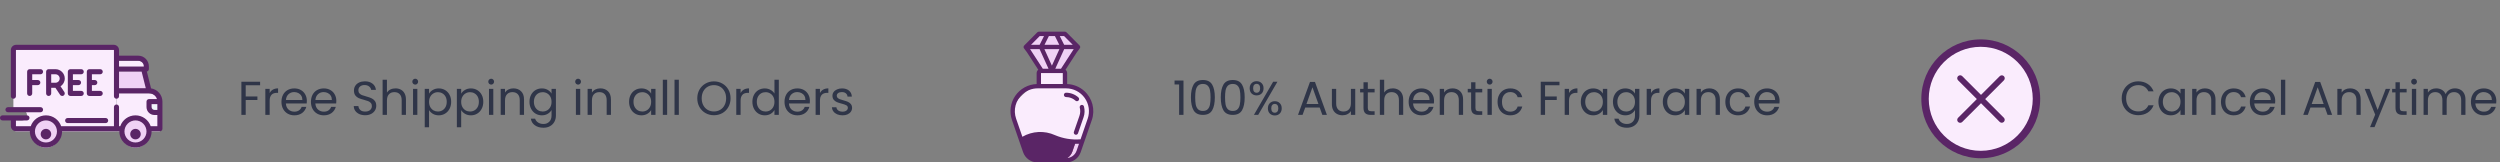 <svg xmlns="http://www.w3.org/2000/svg" width="631" height="41" viewBox="0 0 631 41" fill="none"><rect x="0" y="0" width="631" height="41" fill="#808080" stroke="none"/><g clip-path="url(#clip0)"><path d="M28.717 12.624H4.066C3.688 12.624 3.381 12.931 3.381 13.309V27.689H5.435C6.192 27.689 6.805 28.302 6.805 29.059C6.805 29.815 6.192 30.428 5.435 30.428H3.381V32.482C3.381 32.861 3.688 33.167 4.066 33.167H29.402V13.309C29.402 12.931 29.095 12.624 28.717 12.624Z" fill="#FAECFD"></path><path d="M37.62 23.58H29.402V33.167H40.358V26.319C40.358 24.807 39.132 23.58 37.62 23.58Z" fill="#FAECFD"></path><path d="M34.88 15.363H29.402V18.102H36.935V17.418C36.935 16.283 36.015 15.363 34.88 15.363Z" fill="#FAECFD"></path><path d="M37.62 23.581L36.25 18.103H29.402V23.581H37.62Z" fill="#EFD1F5"></path><path d="M37.619 26.32H40.358V29.059H38.989C38.232 29.059 37.619 28.446 37.619 27.69V26.32H37.619Z" fill="#F1F4FB"></path><path d="M34.195 37.276C36.086 37.276 37.619 35.743 37.619 33.852C37.619 31.961 36.086 30.428 34.195 30.428C32.304 30.428 30.771 31.961 30.771 33.852C30.771 35.743 32.304 37.276 34.195 37.276Z" fill="#EFD1F5"></path><path d="M11.598 37.276C13.489 37.276 15.022 35.743 15.022 33.852C15.022 31.961 13.489 30.428 11.598 30.428C9.707 30.428 8.174 31.961 8.174 33.852C8.174 35.743 9.707 37.276 11.598 37.276Z" fill="#EFD1F5"></path><path d="M38.129 22.305L37.068 18.058C37.358 17.997 37.576 17.739 37.576 17.43V16.746C37.576 15.259 36.366 14.049 34.88 14.049H30.044V12.637C30.044 11.906 29.448 11.31 28.717 11.31C-101.039 11.31 1193.46 11.31 4.066 11.31C3.334 11.31 2.739 11.906 2.739 12.637V24.278C2.739 24.633 3.026 24.92 3.381 24.92C3.735 24.92 4.023 24.633 4.023 24.278V12.637C4.023 12.614 4.042 12.594 4.066 12.594H28.717C28.741 12.594 28.76 12.614 28.76 12.637V24.278C28.76 24.633 29.047 24.92 29.401 24.92C29.756 24.92 30.044 24.633 30.044 24.278V23.551H37.616H37.618H37.621C38.552 23.551 39.343 24.163 39.615 25.006H37.619C37.264 25.006 36.977 25.293 36.977 25.648V27.017C36.977 28.126 37.879 29.029 38.988 29.029H39.716V31.853H38.037C37.486 30.261 35.972 29.114 34.195 29.114C32.418 29.114 30.904 30.261 30.352 31.853H30.044V27.017C30.044 26.663 29.756 26.375 29.401 26.375C29.047 26.375 28.76 26.662 28.76 27.017V31.853H15.44C14.889 30.261 13.375 29.114 11.598 29.114C9.821 29.114 8.307 30.261 7.755 31.853H4.066C4.042 31.853 4.023 31.834 4.023 31.81V30.398H6.804C7.159 30.398 7.447 30.111 7.447 29.756C7.447 29.402 7.159 29.114 6.804 29.114H0.642C0.287 29.114 0 29.401 0 29.756C0 30.111 0.287 30.398 0.642 30.398H2.739V31.81C2.739 32.542 3.334 33.137 4.066 33.137H7.533C7.533 33.151 7.532 33.166 7.532 33.18C7.532 35.422 9.356 37.246 11.598 37.246C13.84 37.246 15.664 35.422 15.664 33.18C15.664 33.166 15.663 33.151 15.662 33.137H30.13C30.13 33.151 30.129 33.166 30.129 33.18C30.129 35.422 31.953 37.246 34.195 37.246C36.437 37.246 38.261 35.422 38.261 33.18C38.261 33.166 38.26 33.151 38.26 33.137H40.358C40.712 33.137 40.999 32.85 40.999 32.495V25.648C40.999 23.957 39.752 22.552 38.129 22.305ZM30.044 18.073H35.748L36.797 22.267H30.044V18.073ZM34.88 15.333C35.658 15.333 36.292 15.967 36.292 16.746V16.788H30.044V15.333H34.88ZM11.598 35.962C10.064 35.962 8.816 34.714 8.816 33.18C8.816 31.646 10.064 30.398 11.598 30.398C13.132 30.398 14.38 31.646 14.38 33.18C14.38 34.714 13.132 35.962 11.598 35.962ZM34.195 35.962C32.661 35.962 31.413 34.714 31.413 33.18C31.413 31.646 32.661 30.398 34.195 30.398C35.729 30.398 36.977 31.646 36.977 33.18C36.977 34.714 35.729 35.962 34.195 35.962ZM38.988 27.745C38.587 27.745 38.261 27.418 38.261 27.017V26.289H39.716V27.744L38.988 27.745Z" fill="#5A2566"></path><path d="M11.598 32.525C10.866 32.525 10.271 33.12 10.271 33.852C10.271 34.584 10.866 35.179 11.598 35.179C12.33 35.179 12.925 34.584 12.925 33.852C12.925 33.12 12.33 32.525 11.598 32.525Z" fill="#5A2566"></path><path d="M34.195 32.525C33.463 32.525 32.868 33.12 32.868 33.852C32.868 34.584 33.463 35.179 34.195 35.179C34.926 35.179 35.522 34.584 35.522 33.852C35.522 33.12 34.926 32.525 34.195 32.525Z" fill="#5A2566"></path><path d="M16.434 30.428C16.434 30.783 16.721 31.07 17.076 31.07H26.662C27.017 31.07 27.304 30.783 27.304 30.428C27.304 30.074 27.017 29.786 26.662 29.786H17.076C16.721 29.786 16.434 30.074 16.434 30.428Z" fill="#5A2566"></path><path d="M2.012 28.331H10.229C10.583 28.331 10.871 28.044 10.871 27.689C10.871 27.335 10.583 27.047 10.229 27.047H2.012C1.657 27.047 1.37 27.335 1.37 27.689C1.37 28.044 1.657 28.331 2.012 28.331Z" fill="#5A2566"></path><path d="M10.229 18.745C10.583 18.745 10.87 18.458 10.87 18.103C10.87 17.749 10.583 17.461 10.229 17.461H7.489C7.135 17.461 6.847 17.749 6.847 18.103V23.581C6.847 23.936 7.135 24.223 7.489 24.223C7.844 24.223 8.131 23.936 8.131 23.581V21.484H9.544C9.898 21.484 10.186 21.197 10.186 20.842C10.186 20.488 9.898 20.2 9.544 20.2H8.131V18.745H10.229Z" fill="#5A2566"></path><path d="M16.348 19.815C16.348 18.517 15.293 17.461 13.995 17.461H12.283C11.928 17.461 11.641 17.749 11.641 18.103V23.581C11.641 23.936 11.928 24.223 12.283 24.223C12.637 24.223 12.925 23.936 12.925 23.581V22.169H13.993L15.172 23.937C15.296 24.123 15.499 24.223 15.707 24.223C15.829 24.223 15.953 24.188 16.062 24.115C16.357 23.919 16.437 23.52 16.24 23.225L15.28 21.785C15.923 21.364 16.348 20.639 16.348 19.815ZM12.925 18.745H13.995C14.585 18.745 15.064 19.225 15.064 19.815C15.064 20.405 14.585 20.885 13.995 20.885H12.925V18.745Z" fill="#5A2566"></path><path d="M20.5 18.745C20.855 18.745 21.142 18.458 21.142 18.103C21.142 17.749 20.855 17.461 20.5 17.461H17.761C17.407 17.461 17.119 17.749 17.119 18.103V23.581C17.119 23.936 17.407 24.223 17.761 24.223H20.5C20.855 24.223 21.142 23.936 21.142 23.581C21.142 23.227 20.855 22.939 20.5 22.939H18.403V21.482C18.418 21.483 18.432 21.484 18.446 21.484H19.816C20.17 21.484 20.458 21.197 20.458 20.842C20.458 20.488 20.17 20.2 19.816 20.2H18.446C18.432 20.2 18.418 20.201 18.403 20.202V18.745H20.5Z" fill="#5A2566"></path><path d="M25.293 18.745C25.648 18.745 25.935 18.458 25.935 18.103C25.935 17.749 25.648 17.461 25.293 17.461H22.554C22.2 17.461 21.912 17.749 21.912 18.103V23.581C21.912 23.936 22.2 24.223 22.554 24.223H25.293C25.648 24.223 25.935 23.936 25.935 23.581C25.935 23.227 25.648 22.939 25.293 22.939H23.196V21.484H23.924C24.278 21.484 24.566 21.197 24.566 20.842C24.566 20.488 24.278 20.2 23.924 20.2H23.196V18.745H25.293Z" fill="#5A2566"></path></g><path d="M65.652 20.636V21.524H62.016V24.344H64.968V25.232H62.016V29H60.924V20.636H65.652ZM68.063 23.492C68.255 23.116 68.527 22.824 68.879 22.616C69.239 22.408 69.675 22.304 70.187 22.304V23.432H69.899C68.675 23.432 68.063 24.096 68.063 25.424V29H66.971V22.424H68.063V23.492ZM77.447 25.46C77.447 25.668 77.435 25.888 77.411 26.12H72.155C72.195 26.768 72.415 27.276 72.815 27.644C73.223 28.004 73.715 28.184 74.291 28.184C74.763 28.184 75.155 28.076 75.467 27.86C75.787 27.636 76.011 27.34 76.139 26.972H77.315C77.139 27.604 76.787 28.12 76.259 28.52C75.731 28.912 75.075 29.108 74.291 29.108C73.667 29.108 73.107 28.968 72.611 28.688C72.123 28.408 71.739 28.012 71.459 27.5C71.179 26.98 71.039 26.38 71.039 25.7C71.039 25.02 71.175 24.424 71.447 23.912C71.719 23.4 72.099 23.008 72.587 22.736C73.083 22.456 73.651 22.316 74.291 22.316C74.915 22.316 75.467 22.452 75.947 22.724C76.427 22.996 76.795 23.372 77.051 23.852C77.315 24.324 77.447 24.86 77.447 25.46ZM76.319 25.232C76.319 24.816 76.227 24.46 76.043 24.164C75.859 23.86 75.607 23.632 75.287 23.48C74.975 23.32 74.627 23.24 74.243 23.24C73.691 23.24 73.219 23.416 72.827 23.768C72.443 24.12 72.223 24.608 72.167 25.232H76.319ZM84.889 25.46C84.889 25.668 84.877 25.888 84.853 26.12H79.597C79.637 26.768 79.857 27.276 80.257 27.644C80.665 28.004 81.157 28.184 81.733 28.184C82.205 28.184 82.597 28.076 82.909 27.86C83.229 27.636 83.453 27.34 83.581 26.972H84.757C84.581 27.604 84.229 28.12 83.701 28.52C83.173 28.912 82.517 29.108 81.733 29.108C81.109 29.108 80.549 28.968 80.053 28.688C79.565 28.408 79.181 28.012 78.901 27.5C78.621 26.98 78.481 26.38 78.481 25.7C78.481 25.02 78.617 24.424 78.889 23.912C79.161 23.4 79.541 23.008 80.029 22.736C80.525 22.456 81.093 22.316 81.733 22.316C82.357 22.316 82.909 22.452 83.389 22.724C83.869 22.996 84.237 23.372 84.493 23.852C84.757 24.324 84.889 24.86 84.889 25.46ZM83.761 25.232C83.761 24.816 83.669 24.46 83.485 24.164C83.301 23.86 83.049 23.632 82.729 23.48C82.417 23.32 82.069 23.24 81.685 23.24C81.133 23.24 80.661 23.416 80.269 23.768C79.885 24.12 79.665 24.608 79.609 25.232H83.761ZM92.181 29.084C91.629 29.084 91.133 28.988 90.694 28.796C90.261 28.596 89.921 28.324 89.674 27.98C89.425 27.628 89.297 27.224 89.29 26.768H90.454C90.493 27.16 90.653 27.492 90.933 27.764C91.222 28.028 91.638 28.16 92.181 28.16C92.701 28.16 93.109 28.032 93.406 27.776C93.71 27.512 93.862 27.176 93.862 26.768C93.862 26.448 93.773 26.188 93.597 25.988C93.421 25.788 93.201 25.636 92.938 25.532C92.674 25.428 92.317 25.316 91.87 25.196C91.317 25.052 90.874 24.908 90.537 24.764C90.21 24.62 89.925 24.396 89.686 24.092C89.454 23.78 89.338 23.364 89.338 22.844C89.338 22.388 89.454 21.984 89.686 21.632C89.918 21.28 90.242 21.008 90.657 20.816C91.082 20.624 91.566 20.528 92.109 20.528C92.894 20.528 93.534 20.724 94.029 21.116C94.534 21.508 94.817 22.028 94.882 22.676H93.681C93.641 22.356 93.474 22.076 93.177 21.836C92.882 21.588 92.49 21.464 92.001 21.464C91.546 21.464 91.174 21.584 90.885 21.824C90.597 22.056 90.454 22.384 90.454 22.808C90.454 23.112 90.537 23.36 90.706 23.552C90.882 23.744 91.094 23.892 91.341 23.996C91.597 24.092 91.954 24.204 92.409 24.332C92.962 24.484 93.406 24.636 93.742 24.788C94.078 24.932 94.365 25.16 94.606 25.472C94.846 25.776 94.966 26.192 94.966 26.72C94.966 27.128 94.858 27.512 94.641 27.872C94.425 28.232 94.106 28.524 93.681 28.748C93.257 28.972 92.757 29.084 92.181 29.084ZM99.836 22.304C100.332 22.304 100.78 22.412 101.18 22.628C101.58 22.836 101.892 23.152 102.116 23.576C102.348 24 102.464 24.516 102.464 25.124V29H101.384V25.28C101.384 24.624 101.22 24.124 100.892 23.78C100.564 23.428 100.116 23.252 99.548 23.252C98.972 23.252 98.512 23.432 98.168 23.792C97.832 24.152 97.664 24.676 97.664 25.364V29H96.572V20.12H97.664V23.36C97.88 23.024 98.176 22.764 98.552 22.58C98.936 22.396 99.364 22.304 99.836 22.304ZM104.812 21.356C104.604 21.356 104.428 21.284 104.284 21.14C104.14 20.996 104.068 20.82 104.068 20.612C104.068 20.404 104.14 20.228 104.284 20.084C104.428 19.94 104.604 19.868 104.812 19.868C105.012 19.868 105.18 19.94 105.316 20.084C105.46 20.228 105.532 20.404 105.532 20.612C105.532 20.82 105.46 20.996 105.316 21.14C105.18 21.284 105.012 21.356 104.812 21.356ZM105.34 22.424V29H104.248V22.424H105.34ZM108.293 23.636C108.509 23.26 108.829 22.948 109.253 22.7C109.685 22.444 110.185 22.316 110.753 22.316C111.337 22.316 111.865 22.456 112.337 22.736C112.817 23.016 113.193 23.412 113.465 23.924C113.737 24.428 113.873 25.016 113.873 25.688C113.873 26.352 113.737 26.944 113.465 27.464C113.193 27.984 112.817 28.388 112.337 28.676C111.865 28.964 111.337 29.108 110.753 29.108C110.193 29.108 109.697 28.984 109.265 28.736C108.841 28.48 108.517 28.164 108.293 27.788V32.12H107.201V22.424H108.293V23.636ZM112.757 25.688C112.757 25.192 112.657 24.76 112.457 24.392C112.257 24.024 111.985 23.744 111.641 23.552C111.305 23.36 110.933 23.264 110.525 23.264C110.125 23.264 109.753 23.364 109.409 23.564C109.073 23.756 108.801 24.04 108.593 24.416C108.393 24.784 108.293 25.212 108.293 25.7C108.293 26.196 108.393 26.632 108.593 27.008C108.801 27.376 109.073 27.66 109.409 27.86C109.753 28.052 110.125 28.148 110.525 28.148C110.933 28.148 111.305 28.052 111.641 27.86C111.985 27.66 112.257 27.376 112.457 27.008C112.657 26.632 112.757 26.192 112.757 25.688ZM116.403 23.636C116.619 23.26 116.939 22.948 117.363 22.7C117.795 22.444 118.295 22.316 118.863 22.316C119.447 22.316 119.975 22.456 120.447 22.736C120.927 23.016 121.303 23.412 121.575 23.924C121.847 24.428 121.983 25.016 121.983 25.688C121.983 26.352 121.847 26.944 121.575 27.464C121.303 27.984 120.927 28.388 120.447 28.676C119.975 28.964 119.447 29.108 118.863 29.108C118.303 29.108 117.807 28.984 117.375 28.736C116.951 28.48 116.627 28.164 116.403 27.788V32.12H115.311V22.424H116.403V23.636ZM120.867 25.688C120.867 25.192 120.767 24.76 120.567 24.392C120.367 24.024 120.095 23.744 119.751 23.552C119.415 23.36 119.043 23.264 118.635 23.264C118.235 23.264 117.863 23.364 117.519 23.564C117.183 23.756 116.911 24.04 116.703 24.416C116.503 24.784 116.403 25.212 116.403 25.7C116.403 26.196 116.503 26.632 116.703 27.008C116.911 27.376 117.183 27.66 117.519 27.86C117.863 28.052 118.235 28.148 118.635 28.148C119.043 28.148 119.415 28.052 119.751 27.86C120.095 27.66 120.367 27.376 120.567 27.008C120.767 26.632 120.867 26.192 120.867 25.688ZM123.984 21.356C123.776 21.356 123.6 21.284 123.456 21.14C123.312 20.996 123.24 20.82 123.24 20.612C123.24 20.404 123.312 20.228 123.456 20.084C123.6 19.94 123.776 19.868 123.984 19.868C124.184 19.868 124.352 19.94 124.488 20.084C124.632 20.228 124.704 20.404 124.704 20.612C124.704 20.82 124.632 20.996 124.488 21.14C124.352 21.284 124.184 21.356 123.984 21.356ZM124.512 22.424V29H123.42V22.424H124.512ZM129.577 22.304C130.377 22.304 131.025 22.548 131.521 23.036C132.017 23.516 132.265 24.212 132.265 25.124V29H131.185V25.28C131.185 24.624 131.021 24.124 130.693 23.78C130.365 23.428 129.917 23.252 129.349 23.252C128.773 23.252 128.313 23.432 127.969 23.792C127.633 24.152 127.465 24.676 127.465 25.364V29H126.373V22.424H127.465V23.36C127.681 23.024 127.973 22.764 128.341 22.58C128.717 22.396 129.129 22.304 129.577 22.304ZM136.761 22.316C137.329 22.316 137.825 22.44 138.249 22.688C138.681 22.936 139.001 23.248 139.209 23.624V22.424H140.313V29.144C140.313 29.744 140.185 30.276 139.929 30.74C139.673 31.212 139.305 31.58 138.825 31.844C138.353 32.108 137.801 32.24 137.169 32.24C136.305 32.24 135.585 32.036 135.009 31.628C134.433 31.22 134.093 30.664 133.989 29.96H135.069C135.189 30.36 135.437 30.68 135.813 30.92C136.189 31.168 136.641 31.292 137.169 31.292C137.769 31.292 138.257 31.104 138.633 30.728C139.017 30.352 139.209 29.824 139.209 29.144V27.764C138.993 28.148 138.673 28.468 138.249 28.724C137.825 28.98 137.329 29.108 136.761 29.108C136.177 29.108 135.645 28.964 135.165 28.676C134.693 28.388 134.321 27.984 134.049 27.464C133.777 26.944 133.641 26.352 133.641 25.688C133.641 25.016 133.777 24.428 134.049 23.924C134.321 23.412 134.693 23.016 135.165 22.736C135.645 22.456 136.177 22.316 136.761 22.316ZM139.209 25.7C139.209 25.204 139.109 24.772 138.909 24.404C138.709 24.036 138.437 23.756 138.093 23.564C137.757 23.364 137.385 23.264 136.977 23.264C136.569 23.264 136.197 23.36 135.861 23.552C135.525 23.744 135.257 24.024 135.057 24.392C134.857 24.76 134.757 25.192 134.757 25.688C134.757 26.192 134.857 26.632 135.057 27.008C135.257 27.376 135.525 27.66 135.861 27.86C136.197 28.052 136.569 28.148 136.977 28.148C137.385 28.148 137.757 28.052 138.093 27.86C138.437 27.66 138.709 27.376 138.909 27.008C139.109 26.632 139.209 26.196 139.209 25.7ZM145.922 21.356C145.714 21.356 145.538 21.284 145.394 21.14C145.25 20.996 145.178 20.82 145.178 20.612C145.178 20.404 145.25 20.228 145.394 20.084C145.538 19.94 145.714 19.868 145.922 19.868C146.122 19.868 146.29 19.94 146.426 20.084C146.57 20.228 146.642 20.404 146.642 20.612C146.642 20.82 146.57 20.996 146.426 21.14C146.29 21.284 146.122 21.356 145.922 21.356ZM146.45 22.424V29H145.358V22.424H146.45ZM151.515 22.304C152.315 22.304 152.963 22.548 153.459 23.036C153.955 23.516 154.203 24.212 154.203 25.124V29H153.123V25.28C153.123 24.624 152.959 24.124 152.631 23.78C152.303 23.428 151.855 23.252 151.287 23.252C150.711 23.252 150.251 23.432 149.907 23.792C149.571 24.152 149.403 24.676 149.403 25.364V29H148.311V22.424H149.403V23.36C149.619 23.024 149.911 22.764 150.279 22.58C150.655 22.396 151.067 22.304 151.515 22.304ZM158.778 25.688C158.778 25.016 158.914 24.428 159.186 23.924C159.458 23.412 159.83 23.016 160.302 22.736C160.782 22.456 161.314 22.316 161.898 22.316C162.474 22.316 162.974 22.44 163.398 22.688C163.822 22.936 164.138 23.248 164.346 23.624V22.424H165.45V29H164.346V27.776C164.13 28.16 163.806 28.48 163.374 28.736C162.95 28.984 162.454 29.108 161.886 29.108C161.302 29.108 160.774 28.964 160.302 28.676C159.83 28.388 159.458 27.984 159.186 27.464C158.914 26.944 158.778 26.352 158.778 25.688ZM164.346 25.7C164.346 25.204 164.246 24.772 164.046 24.404C163.846 24.036 163.574 23.756 163.23 23.564C162.894 23.364 162.522 23.264 162.114 23.264C161.706 23.264 161.334 23.36 160.998 23.552C160.662 23.744 160.394 24.024 160.194 24.392C159.994 24.76 159.894 25.192 159.894 25.688C159.894 26.192 159.994 26.632 160.194 27.008C160.394 27.376 160.662 27.66 160.998 27.86C161.334 28.052 161.706 28.148 162.114 28.148C162.522 28.148 162.894 28.052 163.23 27.86C163.574 27.66 163.846 27.376 164.046 27.008C164.246 26.632 164.346 26.196 164.346 25.7ZM168.387 20.12V29H167.295V20.12H168.387ZM171.34 20.12V29H170.248V20.12H171.34ZM180.193 29.084C179.417 29.084 178.709 28.904 178.069 28.544C177.429 28.176 176.921 27.668 176.545 27.02C176.177 26.364 175.993 25.628 175.993 24.812C175.993 23.996 176.177 23.264 176.545 22.616C176.921 21.96 177.429 21.452 178.069 21.092C178.709 20.724 179.417 20.54 180.193 20.54C180.977 20.54 181.689 20.724 182.329 21.092C182.969 21.452 183.473 21.956 183.841 22.604C184.209 23.252 184.393 23.988 184.393 24.812C184.393 25.636 184.209 26.372 183.841 27.02C183.473 27.668 182.969 28.176 182.329 28.544C181.689 28.904 180.977 29.084 180.193 29.084ZM180.193 28.136C180.777 28.136 181.301 28 181.765 27.728C182.237 27.456 182.605 27.068 182.869 26.564C183.141 26.06 183.277 25.476 183.277 24.812C183.277 24.14 183.141 23.556 182.869 23.06C182.605 22.556 182.241 22.168 181.777 21.896C181.313 21.624 180.785 21.488 180.193 21.488C179.601 21.488 179.073 21.624 178.609 21.896C178.145 22.168 177.777 22.556 177.505 23.06C177.241 23.556 177.109 24.14 177.109 24.812C177.109 25.476 177.241 26.06 177.505 26.564C177.777 27.068 178.145 27.456 178.609 27.728C179.081 28 179.609 28.136 180.193 28.136ZM186.926 23.492C187.118 23.116 187.39 22.824 187.742 22.616C188.102 22.408 188.538 22.304 189.05 22.304V23.432H188.762C187.538 23.432 186.926 24.096 186.926 25.424V29H185.834V22.424H186.926V23.492ZM189.903 25.688C189.903 25.016 190.039 24.428 190.311 23.924C190.583 23.412 190.955 23.016 191.427 22.736C191.907 22.456 192.443 22.316 193.035 22.316C193.547 22.316 194.023 22.436 194.463 22.676C194.903 22.908 195.239 23.216 195.471 23.6V20.12H196.575V29H195.471V27.764C195.255 28.156 194.935 28.48 194.511 28.736C194.087 28.984 193.591 29.108 193.023 29.108C192.439 29.108 191.907 28.964 191.427 28.676C190.955 28.388 190.583 27.984 190.311 27.464C190.039 26.944 189.903 26.352 189.903 25.688ZM195.471 25.7C195.471 25.204 195.371 24.772 195.171 24.404C194.971 24.036 194.699 23.756 194.355 23.564C194.019 23.364 193.647 23.264 193.239 23.264C192.831 23.264 192.459 23.36 192.123 23.552C191.787 23.744 191.519 24.024 191.319 24.392C191.119 24.76 191.019 25.192 191.019 25.688C191.019 26.192 191.119 26.632 191.319 27.008C191.519 27.376 191.787 27.66 192.123 27.86C192.459 28.052 192.831 28.148 193.239 28.148C193.647 28.148 194.019 28.052 194.355 27.86C194.699 27.66 194.971 27.376 195.171 27.008C195.371 26.632 195.471 26.196 195.471 25.7ZM204.42 25.46C204.42 25.668 204.408 25.888 204.384 26.12H199.128C199.168 26.768 199.388 27.276 199.788 27.644C200.196 28.004 200.688 28.184 201.264 28.184C201.736 28.184 202.128 28.076 202.44 27.86C202.76 27.636 202.984 27.34 203.112 26.972H204.288C204.112 27.604 203.76 28.12 203.232 28.52C202.704 28.912 202.048 29.108 201.264 29.108C200.64 29.108 200.08 28.968 199.584 28.688C199.096 28.408 198.712 28.012 198.432 27.5C198.152 26.98 198.012 26.38 198.012 25.7C198.012 25.02 198.148 24.424 198.42 23.912C198.692 23.4 199.072 23.008 199.56 22.736C200.056 22.456 200.624 22.316 201.264 22.316C201.888 22.316 202.44 22.452 202.92 22.724C203.4 22.996 203.768 23.372 204.024 23.852C204.288 24.324 204.42 24.86 204.42 25.46ZM203.292 25.232C203.292 24.816 203.2 24.46 203.016 24.164C202.832 23.86 202.58 23.632 202.26 23.48C201.948 23.32 201.6 23.24 201.216 23.24C200.664 23.24 200.192 23.416 199.8 23.768C199.416 24.12 199.196 24.608 199.14 25.232H203.292ZM206.954 23.492C207.146 23.116 207.418 22.824 207.77 22.616C208.13 22.408 208.566 22.304 209.078 22.304V23.432H208.79C207.566 23.432 206.954 24.096 206.954 25.424V29H205.862V22.424H206.954V23.492ZM212.666 29.108C212.162 29.108 211.71 29.024 211.31 28.856C210.91 28.68 210.594 28.44 210.362 28.136C210.13 27.824 210.002 27.468 209.978 27.068H211.106C211.138 27.396 211.29 27.664 211.562 27.872C211.842 28.08 212.206 28.184 212.654 28.184C213.07 28.184 213.398 28.092 213.638 27.908C213.878 27.724 213.998 27.492 213.998 27.212C213.998 26.924 213.87 26.712 213.614 26.576C213.358 26.432 212.962 26.292 212.426 26.156C211.938 26.028 211.538 25.9 211.226 25.772C210.922 25.636 210.658 25.44 210.434 25.184C210.218 24.92 210.11 24.576 210.11 24.152C210.11 23.816 210.21 23.508 210.41 23.228C210.61 22.948 210.894 22.728 211.262 22.568C211.63 22.4 212.05 22.316 212.522 22.316C213.25 22.316 213.838 22.5 214.286 22.868C214.734 23.236 214.974 23.74 215.006 24.38H213.914C213.89 24.036 213.75 23.76 213.494 23.552C213.246 23.344 212.91 23.24 212.486 23.24C212.094 23.24 211.782 23.324 211.55 23.492C211.318 23.66 211.202 23.88 211.202 24.152C211.202 24.368 211.27 24.548 211.406 24.692C211.55 24.828 211.726 24.94 211.934 25.028C212.15 25.108 212.446 25.2 212.822 25.304C213.294 25.432 213.678 25.56 213.974 25.688C214.27 25.808 214.522 25.992 214.73 26.24C214.946 26.488 215.058 26.812 215.066 27.212C215.066 27.572 214.966 27.896 214.766 28.184C214.566 28.472 214.282 28.7 213.914 28.868C213.554 29.028 213.138 29.108 212.666 29.108Z" fill="#2F3548"></path><path d="M296.456 21.32V20.324H298.712V29H297.608V21.32H296.456ZM300.588 24.572C300.588 23.196 300.812 22.124 301.26 21.356C301.708 20.58 302.492 20.192 303.612 20.192C304.724 20.192 305.504 20.58 305.952 21.356C306.4 22.124 306.624 23.196 306.624 24.572C306.624 25.972 306.4 27.06 305.952 27.836C305.504 28.612 304.724 29 303.612 29C302.492 29 301.708 28.612 301.26 27.836C300.812 27.06 300.588 25.972 300.588 24.572ZM305.544 24.572C305.544 23.876 305.496 23.288 305.4 22.808C305.312 22.32 305.124 21.928 304.836 21.632C304.556 21.336 304.148 21.188 303.612 21.188C303.068 21.188 302.652 21.336 302.364 21.632C302.084 21.928 301.896 22.32 301.8 22.808C301.712 23.288 301.668 23.876 301.668 24.572C301.668 25.292 301.712 25.896 301.8 26.384C301.896 26.872 302.084 27.264 302.364 27.56C302.652 27.856 303.068 28.004 303.612 28.004C304.148 28.004 304.556 27.856 304.836 27.56C305.124 27.264 305.312 26.872 305.4 26.384C305.496 25.896 305.544 25.292 305.544 24.572ZM308.123 24.572C308.123 23.196 308.347 22.124 308.795 21.356C309.243 20.58 310.027 20.192 311.147 20.192C312.259 20.192 313.039 20.58 313.487 21.356C313.935 22.124 314.159 23.196 314.159 24.572C314.159 25.972 313.935 27.06 313.487 27.836C313.039 28.612 312.259 29 311.147 29C310.027 29 309.243 28.612 308.795 27.836C308.347 27.06 308.123 25.972 308.123 24.572ZM313.079 24.572C313.079 23.876 313.031 23.288 312.935 22.808C312.847 22.32 312.659 21.928 312.371 21.632C312.091 21.336 311.683 21.188 311.147 21.188C310.603 21.188 310.187 21.336 309.899 21.632C309.619 21.928 309.431 22.32 309.335 22.808C309.247 23.288 309.203 23.876 309.203 24.572C309.203 25.292 309.247 25.896 309.335 26.384C309.431 26.872 309.619 27.264 309.899 27.56C310.187 27.856 310.603 28.004 311.147 28.004C311.683 28.004 312.091 27.856 312.371 27.56C312.659 27.264 312.847 26.872 312.935 26.384C313.031 25.896 313.079 25.292 313.079 24.572ZM315.418 22.28C315.418 21.736 315.582 21.304 315.91 20.984C316.238 20.656 316.658 20.492 317.17 20.492C317.682 20.492 318.102 20.656 318.43 20.984C318.758 21.304 318.922 21.736 318.922 22.28C318.922 22.832 318.758 23.272 318.43 23.6C318.102 23.92 317.682 24.08 317.17 24.08C316.658 24.08 316.238 23.92 315.91 23.6C315.582 23.272 315.418 22.832 315.418 22.28ZM322.426 20.624L317.566 29H316.486L321.346 20.624H322.426ZM317.17 21.164C316.898 21.164 316.682 21.26 316.522 21.452C316.37 21.636 316.294 21.912 316.294 22.28C316.294 22.648 316.37 22.928 316.522 23.12C316.682 23.312 316.898 23.408 317.17 23.408C317.442 23.408 317.658 23.312 317.818 23.12C317.978 22.92 318.058 22.64 318.058 22.28C318.058 21.912 317.978 21.636 317.818 21.452C317.658 21.26 317.442 21.164 317.17 21.164ZM320.014 27.344C320.014 26.792 320.178 26.356 320.506 26.036C320.834 25.708 321.254 25.544 321.766 25.544C322.278 25.544 322.694 25.708 323.014 26.036C323.342 26.356 323.506 26.792 323.506 27.344C323.506 27.888 323.342 28.324 323.014 28.652C322.694 28.98 322.278 29.144 321.766 29.144C321.254 29.144 320.834 28.984 320.506 28.664C320.178 28.336 320.014 27.896 320.014 27.344ZM321.754 26.228C321.482 26.228 321.266 26.324 321.106 26.516C320.946 26.7 320.866 26.976 320.866 27.344C320.866 27.704 320.946 27.98 321.106 28.172C321.266 28.356 321.482 28.448 321.754 28.448C322.026 28.448 322.242 28.356 322.402 28.172C322.562 27.98 322.642 27.704 322.642 27.344C322.642 26.976 322.562 26.7 322.402 26.516C322.242 26.324 322.026 26.228 321.754 26.228ZM333.087 27.14H329.439L328.767 29H327.615L330.639 20.684H331.899L334.911 29H333.759L333.087 27.14ZM332.775 26.252L331.263 22.028L329.751 26.252H332.775ZM342.061 22.424V29H340.969V28.028C340.761 28.364 340.469 28.628 340.093 28.82C339.725 29.004 339.317 29.096 338.869 29.096C338.357 29.096 337.897 28.992 337.489 28.784C337.081 28.568 336.757 28.248 336.517 27.824C336.285 27.4 336.169 26.884 336.169 26.276V22.424H337.249V26.132C337.249 26.78 337.413 27.28 337.741 27.632C338.069 27.976 338.517 28.148 339.085 28.148C339.669 28.148 340.129 27.968 340.465 27.608C340.801 27.248 340.969 26.724 340.969 26.036V22.424H342.061ZM345.236 23.324V27.2C345.236 27.52 345.304 27.748 345.44 27.884C345.576 28.012 345.812 28.076 346.148 28.076H346.952V29H345.968C345.36 29 344.904 28.86 344.6 28.58C344.296 28.3 344.144 27.84 344.144 27.2V23.324H343.292V22.424H344.144V20.768H345.236V22.424H346.952V23.324H345.236ZM351.54 22.304C352.036 22.304 352.484 22.412 352.884 22.628C353.284 22.836 353.596 23.152 353.82 23.576C354.052 24 354.168 24.516 354.168 25.124V29H353.088V25.28C353.088 24.624 352.924 24.124 352.596 23.78C352.268 23.428 351.82 23.252 351.252 23.252C350.676 23.252 350.216 23.432 349.872 23.792C349.536 24.152 349.368 24.676 349.368 25.364V29H348.276V20.12H349.368V23.36C349.584 23.024 349.88 22.764 350.256 22.58C350.64 22.396 351.068 22.304 351.54 22.304ZM361.951 25.46C361.951 25.668 361.939 25.888 361.915 26.12H356.659C356.699 26.768 356.919 27.276 357.319 27.644C357.727 28.004 358.219 28.184 358.795 28.184C359.267 28.184 359.659 28.076 359.971 27.86C360.291 27.636 360.515 27.34 360.643 26.972H361.819C361.643 27.604 361.291 28.12 360.763 28.52C360.235 28.912 359.579 29.108 358.795 29.108C358.171 29.108 357.611 28.968 357.115 28.688C356.627 28.408 356.243 28.012 355.963 27.5C355.683 26.98 355.543 26.38 355.543 25.7C355.543 25.02 355.679 24.424 355.951 23.912C356.223 23.4 356.603 23.008 357.091 22.736C357.587 22.456 358.155 22.316 358.795 22.316C359.419 22.316 359.971 22.452 360.451 22.724C360.931 22.996 361.299 23.372 361.555 23.852C361.819 24.324 361.951 24.86 361.951 25.46ZM360.823 25.232C360.823 24.816 360.731 24.46 360.547 24.164C360.363 23.86 360.111 23.632 359.791 23.48C359.479 23.32 359.131 23.24 358.747 23.24C358.195 23.24 357.723 23.416 357.331 23.768C356.947 24.12 356.727 24.608 356.671 25.232H360.823ZM366.597 22.304C367.397 22.304 368.045 22.548 368.541 23.036C369.037 23.516 369.285 24.212 369.285 25.124V29H368.205V25.28C368.205 24.624 368.041 24.124 367.713 23.78C367.385 23.428 366.937 23.252 366.369 23.252C365.793 23.252 365.333 23.432 364.989 23.792C364.653 24.152 364.485 24.676 364.485 25.364V29H363.393V22.424H364.485V23.36C364.701 23.024 364.993 22.764 365.361 22.58C365.737 22.396 366.149 22.304 366.597 22.304ZM372.401 23.324V27.2C372.401 27.52 372.469 27.748 372.605 27.884C372.741 28.012 372.977 28.076 373.313 28.076H374.117V29H373.133C372.525 29 372.069 28.86 371.765 28.58C371.461 28.3 371.309 27.84 371.309 27.2V23.324H370.457V22.424H371.309V20.768H372.401V22.424H374.117V23.324H372.401ZM376.004 21.356C375.796 21.356 375.62 21.284 375.476 21.14C375.332 20.996 375.26 20.82 375.26 20.612C375.26 20.404 375.332 20.228 375.476 20.084C375.62 19.94 375.796 19.868 376.004 19.868C376.204 19.868 376.372 19.94 376.508 20.084C376.652 20.228 376.724 20.404 376.724 20.612C376.724 20.82 376.652 20.996 376.508 21.14C376.372 21.284 376.204 21.356 376.004 21.356ZM376.532 22.424V29H375.44V22.424H376.532ZM377.985 25.7C377.985 25.02 378.121 24.428 378.393 23.924C378.665 23.412 379.041 23.016 379.521 22.736C380.009 22.456 380.565 22.316 381.189 22.316C381.997 22.316 382.661 22.512 383.181 22.904C383.709 23.296 384.057 23.84 384.225 24.536H383.049C382.937 24.136 382.717 23.82 382.389 23.588C382.069 23.356 381.669 23.24 381.189 23.24C380.565 23.24 380.061 23.456 379.677 23.888C379.293 24.312 379.101 24.916 379.101 25.7C379.101 26.492 379.293 27.104 379.677 27.536C380.061 27.968 380.565 28.184 381.189 28.184C381.669 28.184 382.069 28.072 382.389 27.848C382.709 27.624 382.929 27.304 383.049 26.888H384.225C384.049 27.56 383.697 28.1 383.169 28.508C382.641 28.908 381.981 29.108 381.189 29.108C380.565 29.108 380.009 28.968 379.521 28.688C379.041 28.408 378.665 28.012 378.393 27.5C378.121 26.988 377.985 26.388 377.985 25.7ZM393.609 20.636V21.524H389.973V24.344H392.925V25.232H389.973V29H388.881V20.636H393.609ZM396.02 23.492C396.212 23.116 396.484 22.824 396.836 22.616C397.196 22.408 397.632 22.304 398.144 22.304V23.432H397.856C396.632 23.432 396.02 24.096 396.02 25.424V29H394.928V22.424H396.02V23.492ZM398.996 25.688C398.996 25.016 399.132 24.428 399.404 23.924C399.676 23.412 400.048 23.016 400.52 22.736C401 22.456 401.532 22.316 402.116 22.316C402.692 22.316 403.192 22.44 403.616 22.688C404.04 22.936 404.356 23.248 404.564 23.624V22.424H405.668V29H404.564V27.776C404.348 28.16 404.024 28.48 403.592 28.736C403.168 28.984 402.672 29.108 402.104 29.108C401.52 29.108 400.992 28.964 400.52 28.676C400.048 28.388 399.676 27.984 399.404 27.464C399.132 26.944 398.996 26.352 398.996 25.688ZM404.564 25.7C404.564 25.204 404.464 24.772 404.264 24.404C404.064 24.036 403.792 23.756 403.448 23.564C403.112 23.364 402.74 23.264 402.332 23.264C401.924 23.264 401.552 23.36 401.216 23.552C400.88 23.744 400.612 24.024 400.412 24.392C400.212 24.76 400.112 25.192 400.112 25.688C400.112 26.192 400.212 26.632 400.412 27.008C400.612 27.376 400.88 27.66 401.216 27.86C401.552 28.052 401.924 28.148 402.332 28.148C402.74 28.148 403.112 28.052 403.448 27.86C403.792 27.66 404.064 27.376 404.264 27.008C404.464 26.632 404.564 26.196 404.564 25.7ZM410.226 22.316C410.794 22.316 411.29 22.44 411.714 22.688C412.146 22.936 412.466 23.248 412.674 23.624V22.424H413.778V29.144C413.778 29.744 413.65 30.276 413.394 30.74C413.138 31.212 412.77 31.58 412.29 31.844C411.818 32.108 411.266 32.24 410.634 32.24C409.77 32.24 409.05 32.036 408.474 31.628C407.898 31.22 407.558 30.664 407.454 29.96H408.534C408.654 30.36 408.902 30.68 409.278 30.92C409.654 31.168 410.106 31.292 410.634 31.292C411.234 31.292 411.722 31.104 412.098 30.728C412.482 30.352 412.674 29.824 412.674 29.144V27.764C412.458 28.148 412.138 28.468 411.714 28.724C411.29 28.98 410.794 29.108 410.226 29.108C409.642 29.108 409.11 28.964 408.63 28.676C408.158 28.388 407.786 27.984 407.514 27.464C407.242 26.944 407.106 26.352 407.106 25.688C407.106 25.016 407.242 24.428 407.514 23.924C407.786 23.412 408.158 23.016 408.63 22.736C409.11 22.456 409.642 22.316 410.226 22.316ZM412.674 25.7C412.674 25.204 412.574 24.772 412.374 24.404C412.174 24.036 411.902 23.756 411.558 23.564C411.222 23.364 410.85 23.264 410.442 23.264C410.034 23.264 409.662 23.36 409.326 23.552C408.99 23.744 408.722 24.024 408.522 24.392C408.322 24.76 408.222 25.192 408.222 25.688C408.222 26.192 408.322 26.632 408.522 27.008C408.722 27.376 408.99 27.66 409.326 27.86C409.662 28.052 410.034 28.148 410.442 28.148C410.85 28.148 411.222 28.052 411.558 27.86C411.902 27.66 412.174 27.376 412.374 27.008C412.574 26.632 412.674 26.196 412.674 25.7ZM416.715 23.492C416.907 23.116 417.179 22.824 417.531 22.616C417.891 22.408 418.327 22.304 418.839 22.304V23.432H418.551C417.327 23.432 416.715 24.096 416.715 25.424V29H415.623V22.424H416.715V23.492ZM419.692 25.688C419.692 25.016 419.828 24.428 420.1 23.924C420.372 23.412 420.744 23.016 421.216 22.736C421.696 22.456 422.228 22.316 422.812 22.316C423.388 22.316 423.888 22.44 424.312 22.688C424.736 22.936 425.052 23.248 425.26 23.624V22.424H426.364V29H425.26V27.776C425.044 28.16 424.72 28.48 424.288 28.736C423.864 28.984 423.368 29.108 422.8 29.108C422.216 29.108 421.688 28.964 421.216 28.676C420.744 28.388 420.372 27.984 420.1 27.464C419.828 26.944 419.692 26.352 419.692 25.688ZM425.26 25.7C425.26 25.204 425.16 24.772 424.96 24.404C424.76 24.036 424.488 23.756 424.144 23.564C423.808 23.364 423.436 23.264 423.028 23.264C422.62 23.264 422.248 23.36 421.912 23.552C421.576 23.744 421.308 24.024 421.108 24.392C420.908 24.76 420.808 25.192 420.808 25.688C420.808 26.192 420.908 26.632 421.108 27.008C421.308 27.376 421.576 27.66 421.912 27.86C422.248 28.052 422.62 28.148 423.028 28.148C423.436 28.148 423.808 28.052 424.144 27.86C424.488 27.66 424.76 27.376 424.96 27.008C425.16 26.632 425.26 26.196 425.26 25.7ZM431.413 22.304C432.213 22.304 432.861 22.548 433.357 23.036C433.853 23.516 434.101 24.212 434.101 25.124V29H433.021V25.28C433.021 24.624 432.857 24.124 432.529 23.78C432.201 23.428 431.753 23.252 431.185 23.252C430.609 23.252 430.149 23.432 429.805 23.792C429.469 24.152 429.301 24.676 429.301 25.364V29H428.209V22.424H429.301V23.36C429.517 23.024 429.809 22.764 430.177 22.58C430.553 22.396 430.965 22.304 431.413 22.304ZM435.477 25.7C435.477 25.02 435.613 24.428 435.885 23.924C436.157 23.412 436.533 23.016 437.013 22.736C437.501 22.456 438.057 22.316 438.681 22.316C439.489 22.316 440.153 22.512 440.673 22.904C441.201 23.296 441.549 23.84 441.717 24.536H440.541C440.429 24.136 440.209 23.82 439.881 23.588C439.561 23.356 439.161 23.24 438.681 23.24C438.057 23.24 437.553 23.456 437.169 23.888C436.785 24.312 436.593 24.916 436.593 25.7C436.593 26.492 436.785 27.104 437.169 27.536C437.553 27.968 438.057 28.184 438.681 28.184C439.161 28.184 439.561 28.072 439.881 27.848C440.201 27.624 440.421 27.304 440.541 26.888H441.717C441.541 27.56 441.189 28.1 440.661 28.508C440.133 28.908 439.473 29.108 438.681 29.108C438.057 29.108 437.501 28.968 437.013 28.688C436.533 28.408 436.157 28.012 435.885 27.5C435.613 26.988 435.477 26.388 435.477 25.7ZM449.174 25.46C449.174 25.668 449.162 25.888 449.138 26.12H443.882C443.922 26.768 444.142 27.276 444.542 27.644C444.95 28.004 445.442 28.184 446.018 28.184C446.49 28.184 446.882 28.076 447.194 27.86C447.514 27.636 447.738 27.34 447.866 26.972H449.042C448.866 27.604 448.514 28.12 447.986 28.52C447.458 28.912 446.802 29.108 446.018 29.108C445.394 29.108 444.834 28.968 444.338 28.688C443.85 28.408 443.466 28.012 443.186 27.5C442.906 26.98 442.766 26.38 442.766 25.7C442.766 25.02 442.902 24.424 443.174 23.912C443.446 23.4 443.826 23.008 444.314 22.736C444.81 22.456 445.378 22.316 446.018 22.316C446.642 22.316 447.194 22.452 447.674 22.724C448.154 22.996 448.522 23.372 448.778 23.852C449.042 24.324 449.174 24.86 449.174 25.46ZM448.046 25.232C448.046 24.816 447.954 24.46 447.77 24.164C447.586 23.86 447.334 23.632 447.014 23.48C446.702 23.32 446.354 23.24 445.97 23.24C445.418 23.24 444.946 23.416 444.554 23.768C444.17 24.12 443.95 24.608 443.894 25.232H448.046Z" fill="#2F3548"></path><path d="M271.636 11.404L268.798 8.55H266.598H264.398H262.198L259.36 11.404L258.92 11.85L258.898 11.872L259.657 12.889L262.902 17.9L263.298 19.55H267.698L268.094 17.9L271.339 12.889L272.098 11.872L272.076 11.85L271.636 11.404Z" fill="#EFD1F5"></path><path d="M264.399 8.55L262.749 11.85H258.921L259.361 11.404L262.199 8.55H264.399Z" fill="#EFD1F5"></path><path d="M272.077 11.85H268.249L266.599 8.55H268.799L271.637 11.404L272.077 11.85Z" fill="#EFD1F5"></path><path d="M268.249 11.849L265.499 17.899L262.749 11.849H268.249Z" fill="#EFD1F5"></path><path d="M268.89 18.422V22.24H262.109V18.422C262.11 18.159 262.362 17.946 262.674 17.945H268.325C268.636 17.946 268.889 18.159 268.89 18.422Z" fill="#FAECFD"></path><path d="M261.792 33.893C260.365 34.054 258.996 34.552 257.799 35.345L258.8 38.227C259.197 39.381 260.2 40.221 261.407 40.41C260.179 40.245 259.15 39.399 258.75 38.227L257.749 35.345C258.961 34.543 260.347 34.045 261.792 33.893Z" fill="#AD1457"></path><path d="M261.824 33.893C261.951 33.877 262.083 33.866 262.22 33.861C262.088 33.866 261.962 33.877 261.841 33.893H261.824Z" fill="#AD1457"></path><path d="M273.127 35.687V35.693L272.247 38.228C271.85 39.382 270.846 40.222 269.64 40.411C269.559 40.426 269.476 40.435 269.393 40.439C269.322 40.448 269.25 40.452 269.178 40.45H267.55C268.958 40.452 270.211 39.559 270.669 38.228L271.527 35.753H271.675C271.934 35.753 272.187 35.748 272.429 35.736C272.55 35.731 272.671 35.725 272.786 35.715C272.902 35.709 273.012 35.698 273.127 35.687Z" fill="#AD1457"></path><path d="M262.991 33.861C263.234 33.87 263.476 33.892 263.717 33.927C263.469 33.894 263.227 33.872 262.991 33.861Z" fill="#FDD834"></path><path d="M270.206 35.681C268.771 35.552 267.367 35.19 266.048 34.609C265.422 34.327 264.765 34.118 264.09 33.987C264.783 34.11 265.457 34.319 266.098 34.609C267.402 35.182 268.789 35.544 270.206 35.681Z" fill="#FDD834"></path><path d="M270.884 35.736C270.84 35.73 270.801 35.73 270.757 35.725C270.807 35.725 270.856 35.73 270.906 35.73C270.922 35.73 270.944 35.735 270.961 35.735H270.884V35.736Z" fill="#FDD834"></path><path d="M273.177 35.687L272.297 38.228C271.897 39.401 270.869 40.246 269.641 40.411C269.559 40.426 269.476 40.435 269.393 40.439C269.322 40.448 269.25 40.452 269.179 40.45H267.551C268.958 40.452 270.211 39.559 270.669 38.228L271.527 35.753H271.489C271.5 35.753 271.516 35.748 271.527 35.748C271.571 35.752 271.615 35.754 271.659 35.753H271.676C271.934 35.753 272.187 35.748 272.429 35.736C272.55 35.731 272.671 35.725 272.787 35.715C272.902 35.709 273.018 35.698 273.128 35.693C273.144 35.693 273.161 35.687 273.177 35.687Z" fill="#EFD1F5"></path><path d="M255.875 26.736C254.775 28.936 256.792 33.611 257.938 35.674L262.063 36.361H269.625L273.063 35.674C273.75 33.84 275.125 29.761 275.125 28.111C275.125 26.461 274.667 25.591 274.438 25.361C274.209 24.903 273.475 23.711 272.375 22.611C271.275 21.511 265.959 21.695 263.438 21.924H260.688C259.542 22.611 256.975 24.536 255.875 26.736Z" fill="#FAECFD"></path><path d="M271.527 35.753L270.669 38.228C270.211 39.559 268.958 40.452 267.55 40.45H261.869C261.797 40.45 261.726 40.445 261.654 40.439C261.571 40.435 261.489 40.426 261.407 40.411C260.201 40.222 259.198 39.382 258.8 38.228L257.799 35.346C258.996 34.553 260.365 34.056 261.792 33.894C261.803 33.889 261.814 33.894 261.825 33.894H261.841C261.962 33.877 262.089 33.867 262.221 33.861C262.468 33.85 262.727 33.85 262.991 33.861C263.227 33.872 263.469 33.894 263.717 33.927C263.843 33.94 263.968 33.96 264.091 33.988C264.765 34.119 265.422 34.327 266.049 34.609C267.367 35.191 268.772 35.553 270.207 35.682C270.394 35.698 270.575 35.715 270.757 35.726C270.801 35.731 270.839 35.731 270.883 35.737H270.96C270.988 35.737 271.01 35.742 271.037 35.742C271.164 35.742 271.285 35.748 271.411 35.748H271.433C271.446 35.752 271.459 35.754 271.472 35.753H271.527Z" fill="#5A2566"></path><path d="M261.792 33.894C260.365 34.056 258.996 34.553 257.799 35.346L258.8 38.228C259.197 39.382 260.2 40.222 261.407 40.411C260.179 40.246 259.15 39.401 258.75 38.228L257.749 35.346C258.961 34.545 260.347 34.047 261.792 33.894Z" fill="#FFEB3A"></path><path d="M271.549 35.687L271.527 35.748V35.753H271.472C271.459 35.754 271.446 35.752 271.433 35.748H271.411C271.285 35.748 271.164 35.742 271.037 35.742C271.012 35.737 270.986 35.736 270.96 35.737H270.883C270.89 35.732 270.898 35.73 270.905 35.731C271.131 35.72 271.345 35.703 271.549 35.687Z" fill="#FFEB3A"></path><path d="M258.228 38.41C258.765 39.96 260.226 40.999 261.866 41H269.131C270.772 40.999 272.232 39.96 272.769 38.41L275.57 30.317C276.484 27.694 275.723 24.777 273.643 22.936L273.642 22.935C272.454 21.881 270.936 21.272 269.349 21.212V18.45C269.348 18.12 269.198 17.809 268.941 17.602L271.78 13.217L272.539 12.203C272.608 12.108 272.644 11.995 272.643 11.878C272.644 11.868 272.649 11.86 272.649 11.85L272.647 11.841C272.646 11.828 272.641 11.815 272.639 11.801C272.625 11.646 272.544 11.505 272.418 11.414L269.189 8.162C269.085 8.058 268.945 8 268.799 8H262.199C262.052 8 261.912 8.058 261.809 8.162L258.579 11.414C258.453 11.505 258.373 11.646 258.359 11.801C258.357 11.815 258.351 11.828 258.35 11.841L258.349 11.85C258.349 11.86 258.354 11.868 258.354 11.878C258.353 11.995 258.39 12.108 258.458 12.203L259.196 13.187L262.056 17.602C261.8 17.809 261.65 18.12 261.649 18.45V21.212C259.476 21.294 257.47 22.401 256.243 24.197C255.016 25.992 254.714 28.263 255.427 30.317L258.228 38.41ZM271.73 38.05C271.346 39.157 270.303 39.9 269.131 39.9H261.866C260.694 39.9 259.651 39.157 259.267 38.05L258.413 35.581C260.655 34.21 263.429 34.034 265.825 35.111C267.676 35.913 269.673 36.319 271.689 36.302C271.916 36.302 272.13 36.295 272.34 36.286L271.73 38.05ZM262.749 18.45H268.249V21.2H262.749V18.45ZM265.499 9.1H266.259L267.359 11.3H263.639L264.739 9.1H265.499ZM267.394 12.4L265.499 16.57L263.603 12.4H267.394ZM267.793 17.35H266.353L268.603 12.4H271.019L270.878 12.589L267.793 17.35ZM270.757 11.3H268.589L267.489 9.1H268.57L270.757 11.3ZM262.428 9.1H263.509L262.409 11.3H260.24L262.428 9.1ZM259.98 12.4H262.395L264.645 17.35H263.204L260.098 12.558L259.98 12.4ZM258.086 23.757C259.142 22.818 260.506 22.299 261.919 22.3H269.078C270.945 22.3 272.696 23.203 273.778 24.723C274.861 26.244 275.141 28.194 274.531 29.957L272.729 35.163C270.523 35.339 268.307 34.976 266.272 34.106C263.624 32.911 260.561 33.066 258.047 34.522L256.467 29.957C255.699 27.753 256.339 25.304 258.086 23.757Z" fill="#5A2566"></path><path d="M271.051 33.284C270.952 33.571 271.104 33.884 271.391 33.984C271.678 34.083 271.991 33.931 272.091 33.644L273.491 29.598C273.795 28.725 273.832 27.783 273.599 26.889C273.549 26.699 273.402 26.549 273.212 26.497C273.023 26.445 272.819 26.498 272.68 26.636C272.54 26.775 272.484 26.977 272.535 27.168C272.713 27.851 272.684 28.571 272.452 29.238L271.051 33.284Z" fill="#5A2566"></path><path d="M269.078 24.5C269.296 24.5 269.512 24.52 269.726 24.559C270.367 24.677 270.963 24.968 271.45 25.401C271.597 25.533 271.802 25.576 271.989 25.514C272.176 25.452 272.316 25.295 272.355 25.102C272.395 24.909 272.328 24.71 272.181 24.579C271.326 23.819 270.222 23.399 269.078 23.4C268.775 23.4 268.528 23.646 268.528 23.95C268.528 24.253 268.775 24.5 269.078 24.5Z" fill="#5A2566"></path><path d="M535.516 24.812C535.516 23.996 535.7 23.264 536.068 22.616C536.436 21.96 536.936 21.448 537.568 21.08C538.208 20.712 538.916 20.528 539.692 20.528C540.604 20.528 541.4 20.748 542.08 21.188C542.76 21.628 543.256 22.252 543.568 23.06H542.26C542.028 22.556 541.692 22.168 541.252 21.896C540.82 21.624 540.3 21.488 539.692 21.488C539.108 21.488 538.584 21.624 538.12 21.896C537.656 22.168 537.292 22.556 537.028 23.06C536.764 23.556 536.632 24.14 536.632 24.812C536.632 25.476 536.764 26.06 537.028 26.564C537.292 27.06 537.656 27.444 538.12 27.716C538.584 27.988 539.108 28.124 539.692 28.124C540.3 28.124 540.82 27.992 541.252 27.728C541.692 27.456 542.028 27.068 542.26 26.564H543.568C543.256 27.364 542.76 27.984 542.08 28.424C541.4 28.856 540.604 29.072 539.692 29.072C538.916 29.072 538.208 28.892 537.568 28.532C536.936 28.164 536.436 27.656 536.068 27.008C535.7 26.36 535.516 25.628 535.516 24.812ZM544.786 25.688C544.786 25.016 544.922 24.428 545.194 23.924C545.466 23.412 545.838 23.016 546.31 22.736C546.79 22.456 547.322 22.316 547.906 22.316C548.482 22.316 548.982 22.44 549.406 22.688C549.83 22.936 550.146 23.248 550.354 23.624V22.424H551.458V29H550.354V27.776C550.138 28.16 549.814 28.48 549.382 28.736C548.958 28.984 548.462 29.108 547.894 29.108C547.31 29.108 546.782 28.964 546.31 28.676C545.838 28.388 545.466 27.984 545.194 27.464C544.922 26.944 544.786 26.352 544.786 25.688ZM550.354 25.7C550.354 25.204 550.254 24.772 550.054 24.404C549.854 24.036 549.582 23.756 549.238 23.564C548.902 23.364 548.53 23.264 548.122 23.264C547.714 23.264 547.342 23.36 547.006 23.552C546.67 23.744 546.402 24.024 546.202 24.392C546.002 24.76 545.902 25.192 545.902 25.688C545.902 26.192 546.002 26.632 546.202 27.008C546.402 27.376 546.67 27.66 547.006 27.86C547.342 28.052 547.714 28.148 548.122 28.148C548.53 28.148 548.902 28.052 549.238 27.86C549.582 27.66 549.854 27.376 550.054 27.008C550.254 26.632 550.354 26.196 550.354 25.7ZM556.507 22.304C557.307 22.304 557.955 22.548 558.451 23.036C558.947 23.516 559.195 24.212 559.195 25.124V29H558.115V25.28C558.115 24.624 557.951 24.124 557.623 23.78C557.295 23.428 556.847 23.252 556.279 23.252C555.703 23.252 555.243 23.432 554.899 23.792C554.563 24.152 554.395 24.676 554.395 25.364V29H553.303V22.424H554.395V23.36C554.611 23.024 554.903 22.764 555.271 22.58C555.647 22.396 556.059 22.304 556.507 22.304ZM560.571 25.7C560.571 25.02 560.707 24.428 560.979 23.924C561.251 23.412 561.627 23.016 562.107 22.736C562.595 22.456 563.151 22.316 563.775 22.316C564.583 22.316 565.247 22.512 565.767 22.904C566.295 23.296 566.643 23.84 566.811 24.536H565.635C565.523 24.136 565.303 23.82 564.975 23.588C564.655 23.356 564.255 23.24 563.775 23.24C563.151 23.24 562.647 23.456 562.263 23.888C561.879 24.312 561.687 24.916 561.687 25.7C561.687 26.492 561.879 27.104 562.263 27.536C562.647 27.968 563.151 28.184 563.775 28.184C564.255 28.184 564.655 28.072 564.975 27.848C565.295 27.624 565.515 27.304 565.635 26.888H566.811C566.635 27.56 566.283 28.1 565.755 28.508C565.227 28.908 564.567 29.108 563.775 29.108C563.151 29.108 562.595 28.968 562.107 28.688C561.627 28.408 561.251 28.012 560.979 27.5C560.707 26.988 560.571 26.388 560.571 25.7ZM574.268 25.46C574.268 25.668 574.256 25.888 574.232 26.12H568.976C569.016 26.768 569.236 27.276 569.636 27.644C570.044 28.004 570.536 28.184 571.112 28.184C571.584 28.184 571.976 28.076 572.288 27.86C572.608 27.636 572.832 27.34 572.96 26.972H574.136C573.96 27.604 573.608 28.12 573.08 28.52C572.552 28.912 571.896 29.108 571.112 29.108C570.488 29.108 569.928 28.968 569.432 28.688C568.944 28.408 568.56 28.012 568.28 27.5C568 26.98 567.86 26.38 567.86 25.7C567.86 25.02 567.996 24.424 568.268 23.912C568.54 23.4 568.92 23.008 569.408 22.736C569.904 22.456 570.472 22.316 571.112 22.316C571.736 22.316 572.288 22.452 572.768 22.724C573.248 22.996 573.616 23.372 573.872 23.852C574.136 24.324 574.268 24.86 574.268 25.46ZM573.14 25.232C573.14 24.816 573.048 24.46 572.864 24.164C572.68 23.86 572.428 23.632 572.108 23.48C571.796 23.32 571.448 23.24 571.064 23.24C570.512 23.24 570.04 23.416 569.648 23.768C569.264 24.12 569.044 24.608 568.988 25.232H573.14ZM576.801 20.12V29H575.709V20.12H576.801ZM586.806 27.14H583.158L582.486 29H581.333L584.358 20.684H585.618L588.63 29H587.478L586.806 27.14ZM586.494 26.252L584.982 22.028L583.47 26.252H586.494ZM593.151 22.304C593.951 22.304 594.599 22.548 595.095 23.036C595.591 23.516 595.839 24.212 595.839 25.124V29H594.759V25.28C594.759 24.624 594.595 24.124 594.267 23.78C593.939 23.428 593.491 23.252 592.923 23.252C592.347 23.252 591.887 23.432 591.543 23.792C591.207 24.152 591.039 24.676 591.039 25.364V29H589.947V22.424H591.039V23.36C591.255 23.024 591.547 22.764 591.915 22.58C592.291 22.396 592.703 22.304 593.151 22.304ZM603.287 22.424L599.327 32.096H598.199L599.495 28.928L596.843 22.424H598.055L600.119 27.752L602.159 22.424H603.287ZM605.717 23.324V27.2C605.717 27.52 605.785 27.748 605.921 27.884C606.057 28.012 606.293 28.076 606.629 28.076H607.433V29H606.449C605.841 29 605.385 28.86 605.081 28.58C604.777 28.3 604.625 27.84 604.625 27.2V23.324H603.773V22.424H604.625V20.768H605.717V22.424H607.433V23.324H605.717ZM609.32 21.356C609.112 21.356 608.936 21.284 608.792 21.14C608.648 20.996 608.576 20.82 608.576 20.612C608.576 20.404 608.648 20.228 608.792 20.084C608.936 19.94 609.112 19.868 609.32 19.868C609.52 19.868 609.688 19.94 609.824 20.084C609.968 20.228 610.04 20.404 610.04 20.612C610.04 20.82 609.968 20.996 609.824 21.14C609.688 21.284 609.52 21.356 609.32 21.356ZM609.848 22.424V29H608.756V22.424H609.848ZM619.617 22.304C620.129 22.304 620.585 22.412 620.985 22.628C621.385 22.836 621.701 23.152 621.933 23.576C622.165 24 622.281 24.516 622.281 25.124V29H621.201V25.28C621.201 24.624 621.037 24.124 620.709 23.78C620.389 23.428 619.953 23.252 619.401 23.252C618.833 23.252 618.381 23.436 618.045 23.804C617.709 24.164 617.541 24.688 617.541 25.376V29H616.461V25.28C616.461 24.624 616.297 24.124 615.969 23.78C615.649 23.428 615.213 23.252 614.661 23.252C614.093 23.252 613.641 23.436 613.305 23.804C612.969 24.164 612.801 24.688 612.801 25.376V29H611.709V22.424H612.801V23.372C613.017 23.028 613.305 22.764 613.665 22.58C614.033 22.396 614.437 22.304 614.877 22.304C615.429 22.304 615.917 22.428 616.341 22.676C616.765 22.924 617.081 23.288 617.289 23.768C617.473 23.304 617.777 22.944 618.201 22.688C618.625 22.432 619.097 22.304 619.617 22.304ZM630.072 25.46C630.072 25.668 630.06 25.888 630.036 26.12H624.78C624.82 26.768 625.04 27.276 625.44 27.644C625.848 28.004 626.34 28.184 626.916 28.184C627.388 28.184 627.78 28.076 628.092 27.86C628.412 27.636 628.636 27.34 628.764 26.972H629.94C629.764 27.604 629.412 28.12 628.884 28.52C628.356 28.912 627.7 29.108 626.916 29.108C626.292 29.108 625.732 28.968 625.236 28.688C624.748 28.408 624.364 28.012 624.084 27.5C623.804 26.98 623.664 26.38 623.664 25.7C623.664 25.02 623.8 24.424 624.072 23.912C624.344 23.4 624.724 23.008 625.212 22.736C625.708 22.456 626.276 22.316 626.916 22.316C627.54 22.316 628.092 22.452 628.572 22.724C629.052 22.996 629.42 23.372 629.676 23.852C629.94 24.324 630.072 24.86 630.072 25.46ZM628.944 25.232C628.944 24.816 628.852 24.46 628.668 24.164C628.484 23.86 628.232 23.632 627.912 23.48C627.6 23.32 627.252 23.24 626.868 23.24C626.316 23.24 625.844 23.416 625.452 23.768C625.068 24.12 624.848 24.608 624.792 25.232H628.944Z" fill="#2F3548"></path><g clip-path="url(#clip1)"><circle cx="500" cy="25" r="13.5" fill="#FAECFD"></circle><path d="M499.941 9.941C491.657 9.941 484.941 16.657 484.941 24.941C484.941 33.226 491.657 39.941 499.941 39.941C508.226 39.941 514.941 33.226 514.941 24.941C514.932 16.661 508.222 9.951 499.941 9.941ZM499.941 38.066C492.693 38.066 486.816 32.19 486.816 24.941C486.816 17.693 492.693 11.816 499.941 11.816C507.19 11.816 513.066 17.693 513.066 24.941C513.059 32.187 507.187 38.059 499.941 38.066Z" fill="#5A2566"></path><path d="M505.783 19.227C505.492 18.937 505.022 18.937 504.732 19.227L500.005 23.95L495.277 19.227C494.992 18.932 494.522 18.924 494.227 19.208C493.932 19.493 493.924 19.963 494.209 20.258C494.215 20.264 494.221 20.27 494.227 20.276L498.954 25L494.227 29.724C493.932 30.009 493.924 30.478 494.209 30.773C494.494 31.068 494.964 31.076 495.259 30.792C495.265 30.786 495.271 30.78 495.277 30.773L500.005 26.05L504.732 30.773C505.027 31.058 505.497 31.05 505.782 30.755C506.06 30.468 506.06 30.011 505.782 29.724L501.055 25L505.783 20.276C506.072 19.986 506.072 19.517 505.783 19.227Z" fill="#5A2566"></path></g><defs><clipPath id="clip0"><rect width="41" height="41" fill="white"></rect></clipPath><clipPath id="clip1"><rect width="30" height="30" fill="white" transform="translate(485 10)"></rect></clipPath></defs></svg>